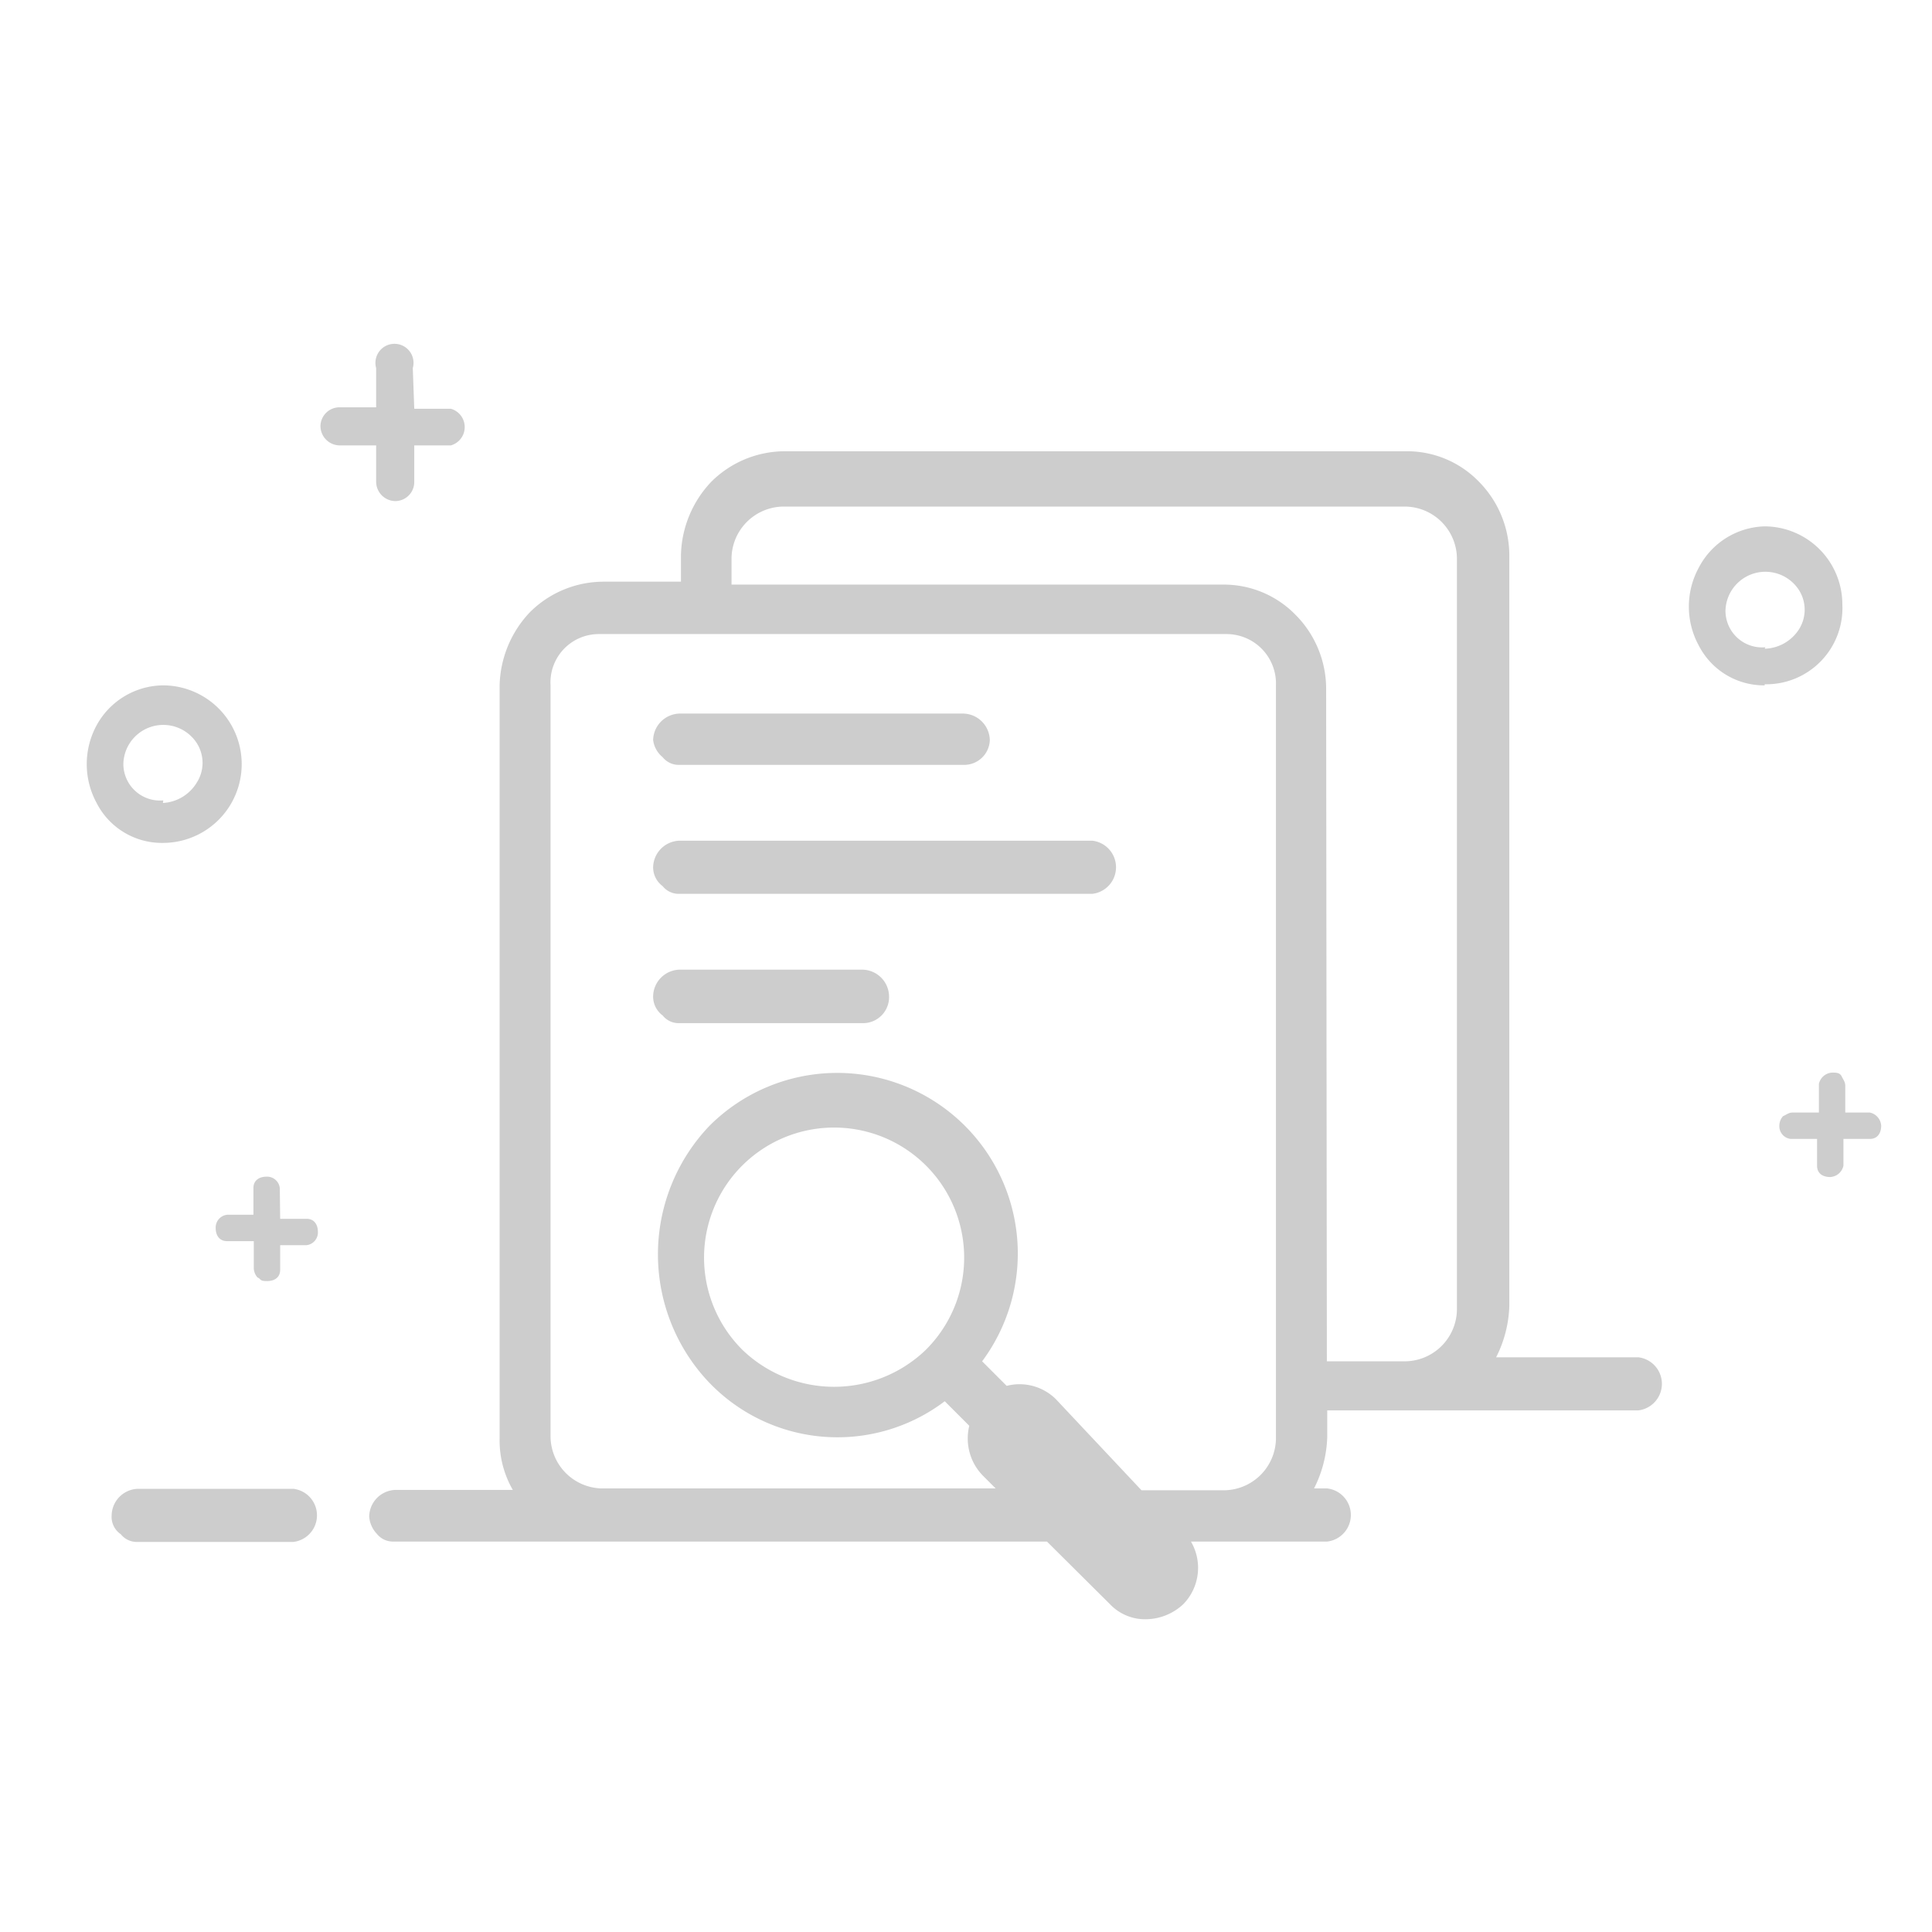 <?xml version="1.0" standalone="no"?><!DOCTYPE svg PUBLIC "-//W3C//DTD SVG 1.1//EN" "http://www.w3.org/Graphics/SVG/1.1/DTD/svg11.dtd"><svg t="1730863811945" class="icon" viewBox="0 0 1024 1024" version="1.1" xmlns="http://www.w3.org/2000/svg" p-id="8449" xmlns:xlink="http://www.w3.org/1999/xlink" width="200" height="200"><path d="M148.494 645.985H162.475c4.078 0 6.02 3.107 6.02 6.991a6.796 6.796 0 0 1-6.02 6.991h-13.981v13.01c0 4.078-2.913 6.02-6.991 6.02s-2.913-0.971-5.049-1.942a7.767 7.767 0 0 1-1.942-5.049v-14.175h-14.175c-4.078 0-6.02-3.107-6.02-6.991a6.796 6.796 0 0 1 6.02-6.991h13.981v-14.175c0-4.078 3.107-6.02 6.991-6.02a6.796 6.796 0 0 1 6.991 6.02zM978.034 589.672v-14.175c0-1.942-0.971-3.107-1.942-5.049s-2.913-1.942-5.049-1.942a7.573 7.573 0 0 0-6.991 6.02V589.672h-13.981c-1.942 0-2.913 0.971-5.049 1.942a7.767 7.767 0 0 0-1.942 5.049 6.796 6.796 0 0 0 6.02 6.991h13.981v14.175c0 4.078 2.913 6.02 6.991 6.02a7.573 7.573 0 0 0 6.991-6.02v-14.175h13.981c4.078 0 6.02-3.107 6.02-6.991a7.573 7.573 0 0 0-6.02-6.991H978.034zM554.914 817.058H208.69a10.874 10.874 0 0 1-8.932-4.078 14.952 14.952 0 0 1-4.078-9.126 14.369 14.369 0 0 1 13.981-14.175h62.138a52.429 52.429 0 0 1-6.991-27.185V363.258a58.254 58.254 0 0 1 16.117-38.836 55.342 55.342 0 0 1 38.836-16.117h41.166v-14.175a58.254 58.254 0 0 1 16.117-38.836 55.342 55.342 0 0 1 38.836-16.117H745.017a53.011 53.011 0 0 1 38.836 16.117 55.73 55.73 0 0 1 16.117 38.836v398.071a64.274 64.274 0 0 1-6.991 27.185h75.342a14.175 14.175 0 0 1 0 28.156h-164.859v14.175a64.274 64.274 0 0 1-6.991 27.185h6.991a14.175 14.175 0 0 1 0 28.156h-72.235a27.574 27.574 0 0 1-4.078 33.205 29.321 29.321 0 0 1-19.418 7.961 25.632 25.632 0 0 1-19.418-7.961z m50.099-27.185h44.079a27.768 27.768 0 0 0 27.185-27.185V363.258a26.214 26.214 0 0 0-26.02-27.185H317.819a25.632 25.632 0 0 0-26.02 27.185v398.459a27.768 27.768 0 0 0 27.185 27.185h208.744l-6.991-6.991a28.156 28.156 0 0 1-6.991-26.214l-13.01-13.01a94.178 94.178 0 0 1-129.519-15.146 98.644 98.644 0 0 1 4.855-130.878 95.731 95.731 0 0 1 144.47 124.858l13.01 13.01a27.379 27.379 0 0 1 26.02 6.991z m98.255-68.352H745.017a27.768 27.768 0 0 0 27.185-27.185V295.683a27.768 27.768 0 0 0-27.185-27.185H414.91a27.768 27.768 0 0 0-27.185 27.185v14.175H647.927a53.011 53.011 0 0 1 38.836 16.117 55.536 55.536 0 0 1 16.117 38.836z m-483.704-504.87h19.418a10.097 10.097 0 0 1 0 19.418h-19.418v19.418a10.097 10.097 0 0 1-10.097 10.097 10.292 10.292 0 0 1-10.097-10.097v-19.418h-19.418a10.292 10.292 0 0 1-10.097-10.097 10.097 10.097 0 0 1 10.097-10.097h19.418v-20.777a10.097 10.097 0 1 1 19.418 0zM59.171 803.271a14.369 14.369 0 0 1 13.981-14.175h82.333a14.175 14.175 0 0 1 0 28.156H73.152a10.874 10.874 0 0 1-9.126-4.078 11.068 11.068 0 0 1-4.855-9.903z m431.47-87.77a68.934 68.934 0 1 0-97.09 0 70.099 70.099 0 0 0 97.09 0z m-144.47-323.117a14.369 14.369 0 0 1 13.981-14.175h150.49a14.369 14.369 0 0 1 13.981 14.175 13.593 13.593 0 0 1-13.981 13.01h-150.49a10.874 10.874 0 0 1-8.932-4.078 13.981 13.981 0 0 1-5.049-9.126z m0 67.381a14.369 14.369 0 0 1 13.981-14.175h218.842a14.175 14.175 0 0 1 0 28.156H360.151a10.874 10.874 0 0 1-8.932-4.078 12.428 12.428 0 0 1-5.049-10.097z m0 68.352a14.369 14.369 0 0 1 13.981-14.175h97.09a14.369 14.369 0 0 1 13.981 14.175 13.787 13.787 0 0 1-13.981 14.175h-97.09a10.874 10.874 0 0 1-8.932-4.078 12.428 12.428 0 0 1-5.049-10.097zM86.356 446.755a38.836 38.836 0 0 1-35.147-21.166 43.108 43.108 0 0 1 0-41.166 40.584 40.584 0 0 1 35.147-21.166 41.749 41.749 0 0 1 0 83.498z m0-21.166A22.331 22.331 0 0 0 104.22 414.91a19.418 19.418 0 0 0 0-21.166 21.166 21.166 0 0 0-38.836 11.068 19.418 19.418 0 0 0 21.166 19.418z m848.958-62.332a38.836 38.836 0 0 1-34.953-21.166 43.108 43.108 0 0 1 0-41.166A40.584 40.584 0 0 1 935.314 278.983a41.36 41.36 0 0 1 41.166 41.36 40.39 40.39 0 0 1-41.166 42.331z m0-19.418a22.331 22.331 0 0 0 18.059-10.097 19.418 19.418 0 0 0 0-21.166 21.166 21.166 0 0 0-38.836 11.068 19.418 19.418 0 0 0 21.166 19.418z m0 0" fill="#cdcdcd" p-id="8450"></path></svg>